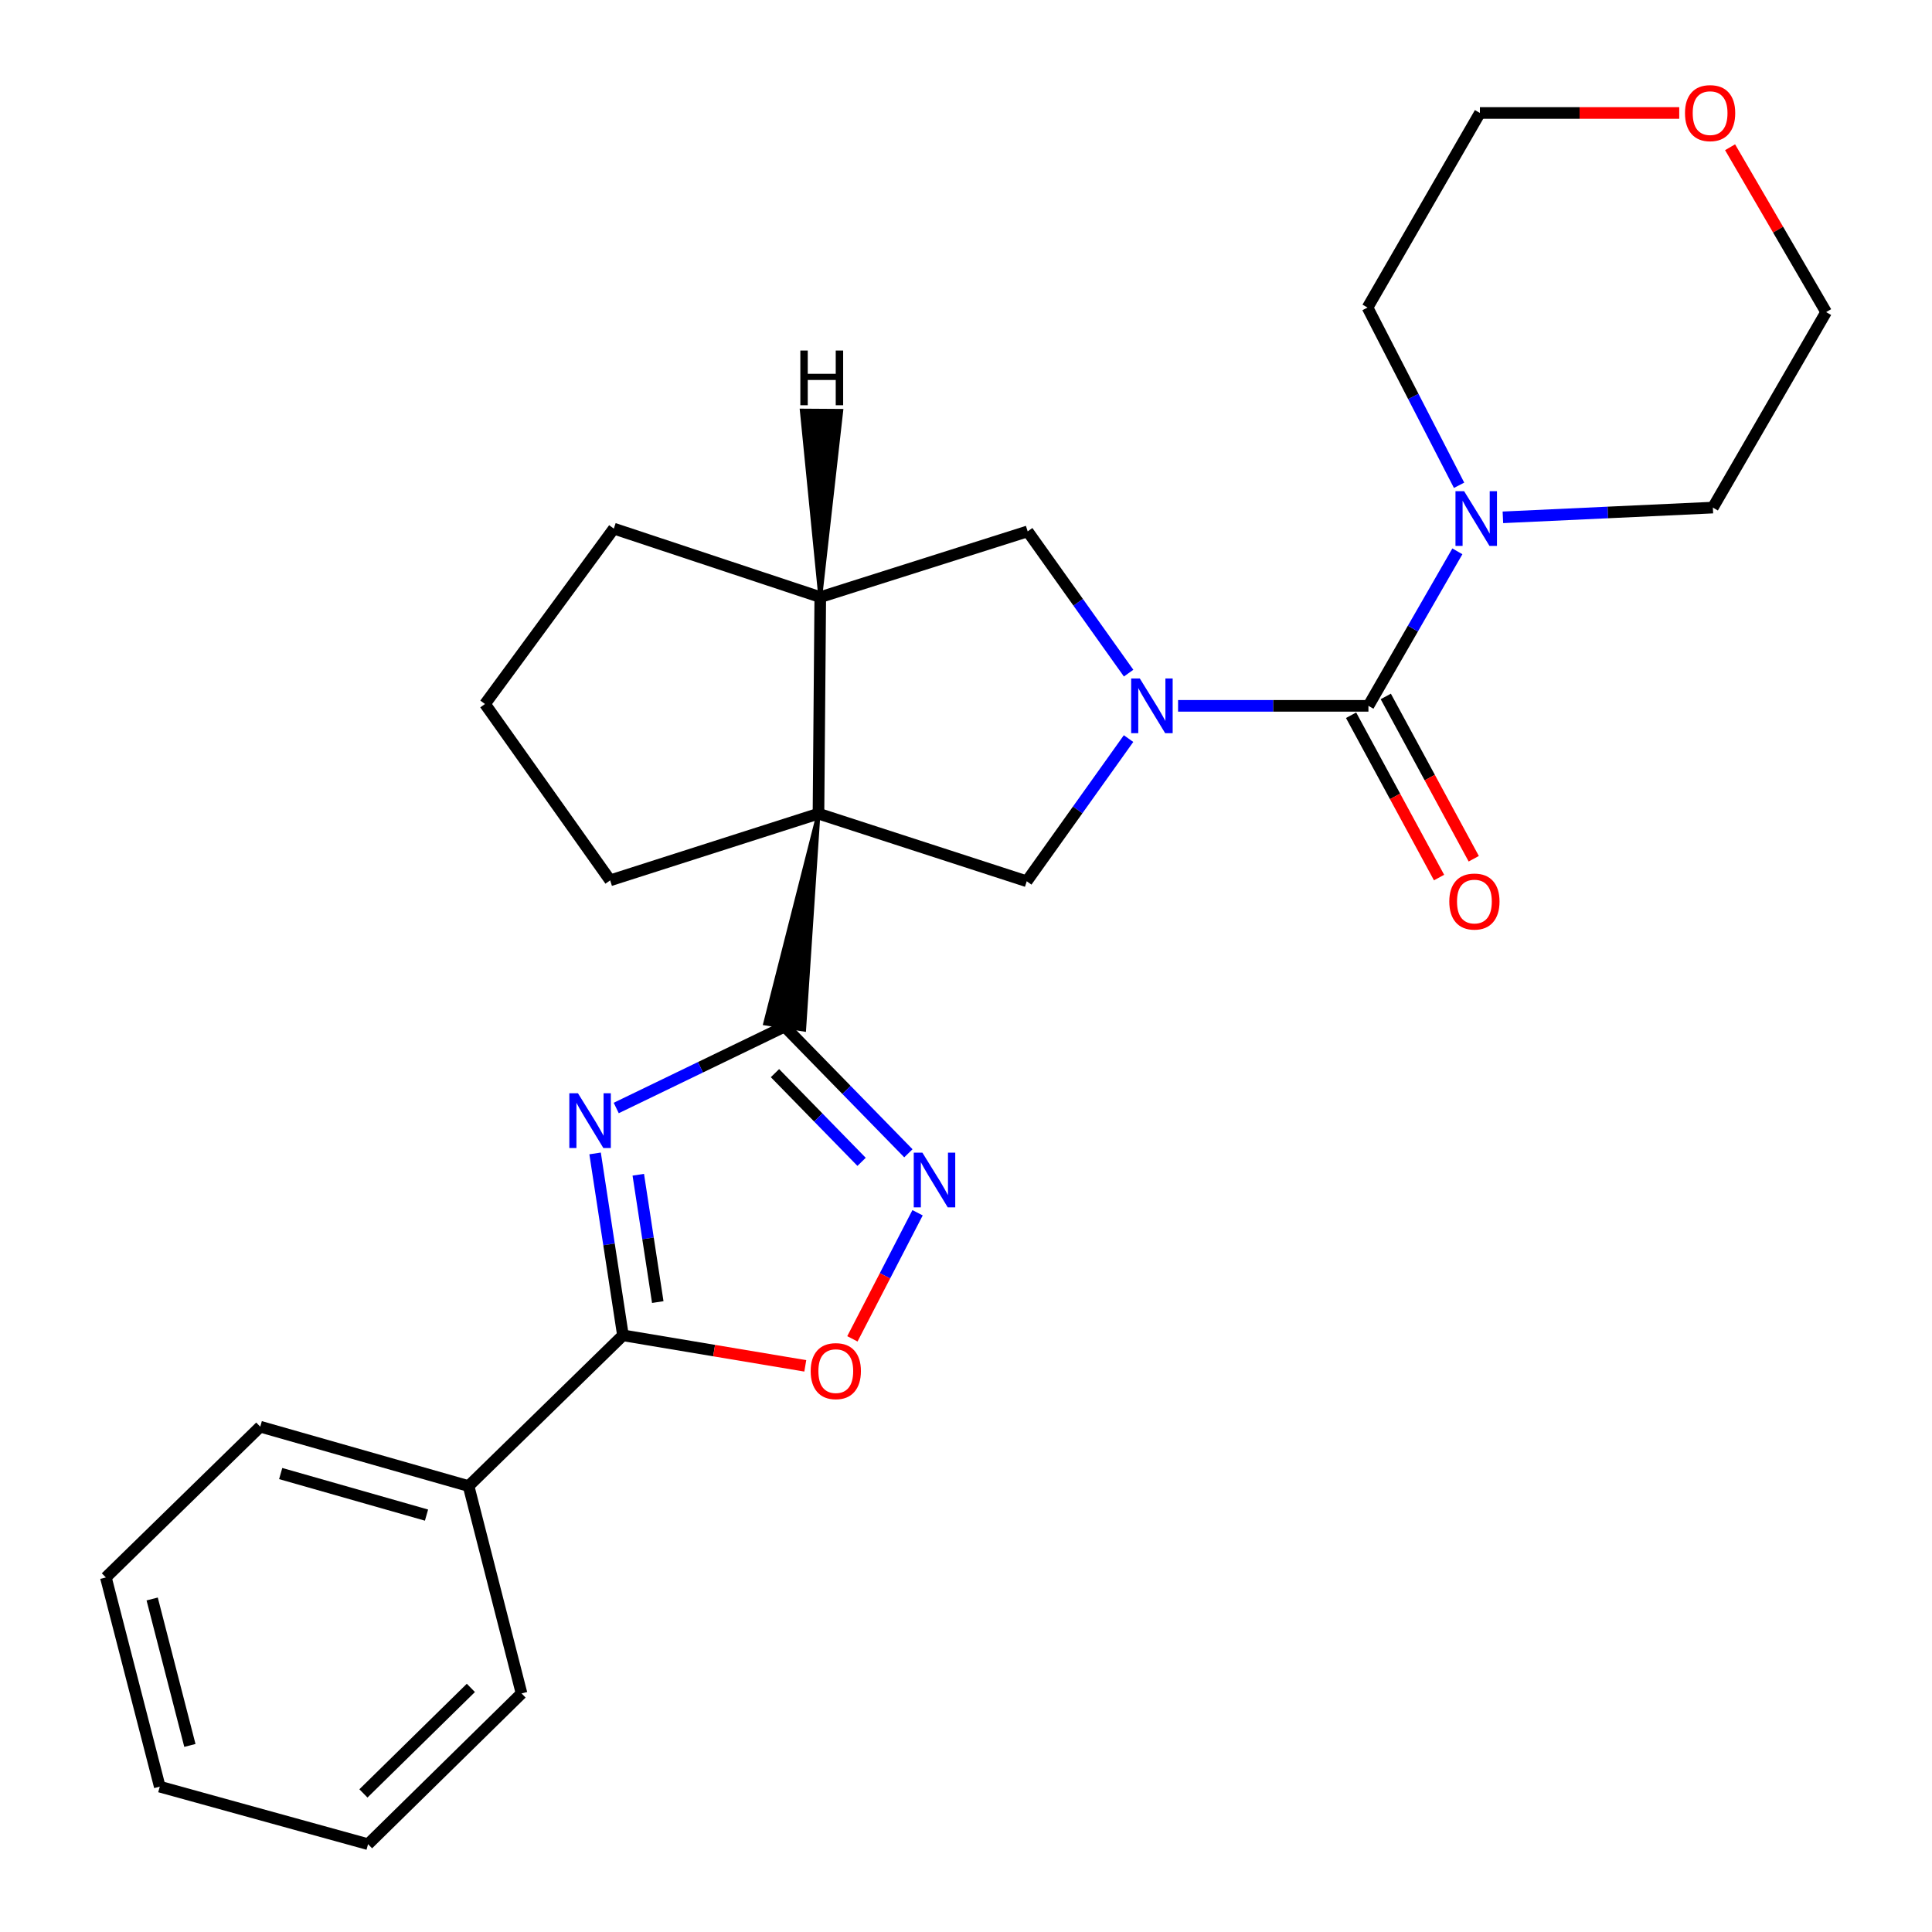 <?xml version='1.0' encoding='iso-8859-1'?>
<svg version='1.1' baseProfile='full'
              xmlns='http://www.w3.org/2000/svg'
                      xmlns:rdkit='http://www.rdkit.org/xml'
                      xmlns:xlink='http://www.w3.org/1999/xlink'
                  xml:space='preserve'
width='1000px' height='1000px' viewBox='0 0 1000 1000'>
<!-- END OF HEADER -->
<rect style='opacity:1.0;fill:#FFFFFF;stroke:none' width='1000' height='1000' x='0' y='0'> </rect>
<path class='bond-0' d='M 423.642,421.151 L 396.046,529.745 L 416.219,532.95 Z' style='fill:#000000;fill-rule:evenodd;fill-opacity:1;stroke:#000000;stroke-width:2px;stroke-linecap:butt;stroke-linejoin:miter;stroke-opacity:1;' />
<path class='bond-6' d='M 423.642,421.151 L 531.444,456.147' style='fill:none;fill-rule:evenodd;stroke:#000000;stroke-width:6px;stroke-linecap:butt;stroke-linejoin:miter;stroke-opacity:1' />
<path class='bond-9' d='M 423.642,421.151 L 424.572,309.071' style='fill:none;fill-rule:evenodd;stroke:#000000;stroke-width:6px;stroke-linecap:butt;stroke-linejoin:miter;stroke-opacity:1' />
<path class='bond-14' d='M 423.642,421.151 L 315.817,455.67' style='fill:none;fill-rule:evenodd;stroke:#000000;stroke-width:6px;stroke-linecap:butt;stroke-linejoin:miter;stroke-opacity:1' />
<path class='bond-1' d='M 406.133,531.348 L 362.546,552.422' style='fill:none;fill-rule:evenodd;stroke:#000000;stroke-width:6px;stroke-linecap:butt;stroke-linejoin:miter;stroke-opacity:1' />
<path class='bond-1' d='M 362.546,552.422 L 318.959,573.495' style='fill:none;fill-rule:evenodd;stroke:#0000FF;stroke-width:6px;stroke-linecap:butt;stroke-linejoin:miter;stroke-opacity:1' />
<path class='bond-4' d='M 406.133,531.348 L 438.155,564.143' style='fill:none;fill-rule:evenodd;stroke:#000000;stroke-width:6px;stroke-linecap:butt;stroke-linejoin:miter;stroke-opacity:1' />
<path class='bond-4' d='M 438.155,564.143 L 470.178,596.939' style='fill:none;fill-rule:evenodd;stroke:#0000FF;stroke-width:6px;stroke-linecap:butt;stroke-linejoin:miter;stroke-opacity:1' />
<path class='bond-4' d='M 401.125,555.456 L 423.541,578.413' style='fill:none;fill-rule:evenodd;stroke:#000000;stroke-width:6px;stroke-linecap:butt;stroke-linejoin:miter;stroke-opacity:1' />
<path class='bond-4' d='M 423.541,578.413 L 445.957,601.37' style='fill:none;fill-rule:evenodd;stroke:#0000FF;stroke-width:6px;stroke-linecap:butt;stroke-linejoin:miter;stroke-opacity:1' />
<path class='bond-5' d='M 308.02,597.011 L 315.226,644.089' style='fill:none;fill-rule:evenodd;stroke:#0000FF;stroke-width:6px;stroke-linecap:butt;stroke-linejoin:miter;stroke-opacity:1' />
<path class='bond-5' d='M 315.226,644.089 L 322.433,691.167' style='fill:none;fill-rule:evenodd;stroke:#000000;stroke-width:6px;stroke-linecap:butt;stroke-linejoin:miter;stroke-opacity:1' />
<path class='bond-5' d='M 330.373,608.044 L 335.417,640.999' style='fill:none;fill-rule:evenodd;stroke:#0000FF;stroke-width:6px;stroke-linecap:butt;stroke-linejoin:miter;stroke-opacity:1' />
<path class='bond-5' d='M 335.417,640.999 L 340.461,673.953' style='fill:none;fill-rule:evenodd;stroke:#000000;stroke-width:6px;stroke-linecap:butt;stroke-linejoin:miter;stroke-opacity:1' />
<path class='bond-2' d='M 584.136,382.292 L 557.79,419.22' style='fill:none;fill-rule:evenodd;stroke:#0000FF;stroke-width:6px;stroke-linecap:butt;stroke-linejoin:miter;stroke-opacity:1' />
<path class='bond-2' d='M 557.79,419.22 L 531.444,456.147' style='fill:none;fill-rule:evenodd;stroke:#000000;stroke-width:6px;stroke-linecap:butt;stroke-linejoin:miter;stroke-opacity:1' />
<path class='bond-3' d='M 609.769,365.344 L 659.033,365.344' style='fill:none;fill-rule:evenodd;stroke:#0000FF;stroke-width:6px;stroke-linecap:butt;stroke-linejoin:miter;stroke-opacity:1' />
<path class='bond-3' d='M 659.033,365.344 L 708.297,365.344' style='fill:none;fill-rule:evenodd;stroke:#000000;stroke-width:6px;stroke-linecap:butt;stroke-linejoin:miter;stroke-opacity:1' />
<path class='bond-27' d='M 584.171,348.412 L 558.046,311.726' style='fill:none;fill-rule:evenodd;stroke:#0000FF;stroke-width:6px;stroke-linecap:butt;stroke-linejoin:miter;stroke-opacity:1' />
<path class='bond-27' d='M 558.046,311.726 L 531.921,275.039' style='fill:none;fill-rule:evenodd;stroke:#000000;stroke-width:6px;stroke-linecap:butt;stroke-linejoin:miter;stroke-opacity:1' />
<path class='bond-8' d='M 708.297,365.344 L 731.315,325.356' style='fill:none;fill-rule:evenodd;stroke:#000000;stroke-width:6px;stroke-linecap:butt;stroke-linejoin:miter;stroke-opacity:1' />
<path class='bond-8' d='M 731.315,325.356 L 754.333,285.368' style='fill:none;fill-rule:evenodd;stroke:#0000FF;stroke-width:6px;stroke-linecap:butt;stroke-linejoin:miter;stroke-opacity:1' />
<path class='bond-11' d='M 699.318,370.21 L 722.084,412.216' style='fill:none;fill-rule:evenodd;stroke:#000000;stroke-width:6px;stroke-linecap:butt;stroke-linejoin:miter;stroke-opacity:1' />
<path class='bond-11' d='M 722.084,412.216 L 744.851,454.221' style='fill:none;fill-rule:evenodd;stroke:#FF0000;stroke-width:6px;stroke-linecap:butt;stroke-linejoin:miter;stroke-opacity:1' />
<path class='bond-11' d='M 717.276,360.477 L 740.042,402.483' style='fill:none;fill-rule:evenodd;stroke:#000000;stroke-width:6px;stroke-linecap:butt;stroke-linejoin:miter;stroke-opacity:1' />
<path class='bond-11' d='M 740.042,402.483 L 762.809,444.488' style='fill:none;fill-rule:evenodd;stroke:#FF0000;stroke-width:6px;stroke-linecap:butt;stroke-linejoin:miter;stroke-opacity:1' />
<path class='bond-7' d='M 474.936,627.722 L 458.068,660.353' style='fill:none;fill-rule:evenodd;stroke:#0000FF;stroke-width:6px;stroke-linecap:butt;stroke-linejoin:miter;stroke-opacity:1' />
<path class='bond-7' d='M 458.068,660.353 L 441.2,692.983' style='fill:none;fill-rule:evenodd;stroke:#FF0000;stroke-width:6px;stroke-linecap:butt;stroke-linejoin:miter;stroke-opacity:1' />
<path class='bond-12' d='M 322.433,691.167 L 242.534,769.182' style='fill:none;fill-rule:evenodd;stroke:#000000;stroke-width:6px;stroke-linecap:butt;stroke-linejoin:miter;stroke-opacity:1' />
<path class='bond-28' d='M 322.433,691.167 L 369.623,699.066' style='fill:none;fill-rule:evenodd;stroke:#000000;stroke-width:6px;stroke-linecap:butt;stroke-linejoin:miter;stroke-opacity:1' />
<path class='bond-28' d='M 369.623,699.066 L 416.814,706.964' style='fill:none;fill-rule:evenodd;stroke:#FF0000;stroke-width:6px;stroke-linecap:butt;stroke-linejoin:miter;stroke-opacity:1' />
<path class='bond-15' d='M 777.898,267.771 L 832.239,265.249' style='fill:none;fill-rule:evenodd;stroke:#0000FF;stroke-width:6px;stroke-linecap:butt;stroke-linejoin:miter;stroke-opacity:1' />
<path class='bond-15' d='M 832.239,265.249 L 886.579,262.727' style='fill:none;fill-rule:evenodd;stroke:#000000;stroke-width:6px;stroke-linecap:butt;stroke-linejoin:miter;stroke-opacity:1' />
<path class='bond-16' d='M 755.217,251.181 L 731.524,205.186' style='fill:none;fill-rule:evenodd;stroke:#0000FF;stroke-width:6px;stroke-linecap:butt;stroke-linejoin:miter;stroke-opacity:1' />
<path class='bond-16' d='M 731.524,205.186 L 707.831,159.191' style='fill:none;fill-rule:evenodd;stroke:#000000;stroke-width:6px;stroke-linecap:butt;stroke-linejoin:miter;stroke-opacity:1' />
<path class='bond-10' d='M 424.572,309.071 L 531.921,275.039' style='fill:none;fill-rule:evenodd;stroke:#000000;stroke-width:6px;stroke-linecap:butt;stroke-linejoin:miter;stroke-opacity:1' />
<path class='bond-17' d='M 424.572,309.071 L 317.712,273.609' style='fill:none;fill-rule:evenodd;stroke:#000000;stroke-width:6px;stroke-linecap:butt;stroke-linejoin:miter;stroke-opacity:1' />
<path class='bond-31' d='M 424.572,309.071 L 435.432,212.663 L 415.007,212.526 Z' style='fill:#000000;fill-rule:evenodd;fill-opacity:1;stroke:#000000;stroke-width:2px;stroke-linecap:butt;stroke-linejoin:miter;stroke-opacity:1;' />
<path class='bond-21' d='M 242.534,769.182 L 134.709,738.453' style='fill:none;fill-rule:evenodd;stroke:#000000;stroke-width:6px;stroke-linecap:butt;stroke-linejoin:miter;stroke-opacity:1' />
<path class='bond-21' d='M 220.762,784.216 L 145.285,762.706' style='fill:none;fill-rule:evenodd;stroke:#000000;stroke-width:6px;stroke-linecap:butt;stroke-linejoin:miter;stroke-opacity:1' />
<path class='bond-22' d='M 242.534,769.182 L 269.95,876.519' style='fill:none;fill-rule:evenodd;stroke:#000000;stroke-width:6px;stroke-linecap:butt;stroke-linejoin:miter;stroke-opacity:1' />
<path class='bond-13' d='M 869.17,58.47 L 817.585,58.47' style='fill:none;fill-rule:evenodd;stroke:#FF0000;stroke-width:6px;stroke-linecap:butt;stroke-linejoin:miter;stroke-opacity:1' />
<path class='bond-13' d='M 817.585,58.47 L 765.999,58.47' style='fill:none;fill-rule:evenodd;stroke:#000000;stroke-width:6px;stroke-linecap:butt;stroke-linejoin:miter;stroke-opacity:1' />
<path class='bond-29' d='M 895.486,76.212 L 920.344,118.876' style='fill:none;fill-rule:evenodd;stroke:#FF0000;stroke-width:6px;stroke-linecap:butt;stroke-linejoin:miter;stroke-opacity:1' />
<path class='bond-29' d='M 920.344,118.876 L 945.201,161.54' style='fill:none;fill-rule:evenodd;stroke:#000000;stroke-width:6px;stroke-linecap:butt;stroke-linejoin:miter;stroke-opacity:1' />
<path class='bond-18' d='M 315.817,455.67 L 251.033,364.39' style='fill:none;fill-rule:evenodd;stroke:#000000;stroke-width:6px;stroke-linecap:butt;stroke-linejoin:miter;stroke-opacity:1' />
<path class='bond-19' d='M 886.579,262.727 L 945.201,161.54' style='fill:none;fill-rule:evenodd;stroke:#000000;stroke-width:6px;stroke-linecap:butt;stroke-linejoin:miter;stroke-opacity:1' />
<path class='bond-20' d='M 707.831,159.191 L 765.999,58.47' style='fill:none;fill-rule:evenodd;stroke:#000000;stroke-width:6px;stroke-linecap:butt;stroke-linejoin:miter;stroke-opacity:1' />
<path class='bond-26' d='M 317.712,273.609 L 251.033,364.39' style='fill:none;fill-rule:evenodd;stroke:#000000;stroke-width:6px;stroke-linecap:butt;stroke-linejoin:miter;stroke-opacity:1' />
<path class='bond-24' d='M 134.709,738.453 L 54.799,816.479' style='fill:none;fill-rule:evenodd;stroke:#000000;stroke-width:6px;stroke-linecap:butt;stroke-linejoin:miter;stroke-opacity:1' />
<path class='bond-23' d='M 269.95,876.519 L 190.505,954.545' style='fill:none;fill-rule:evenodd;stroke:#000000;stroke-width:6px;stroke-linecap:butt;stroke-linejoin:miter;stroke-opacity:1' />
<path class='bond-23' d='M 243.721,873.651 L 188.11,928.269' style='fill:none;fill-rule:evenodd;stroke:#000000;stroke-width:6px;stroke-linecap:butt;stroke-linejoin:miter;stroke-opacity:1' />
<path class='bond-25' d='M 190.505,954.545 L 82.692,924.769' style='fill:none;fill-rule:evenodd;stroke:#000000;stroke-width:6px;stroke-linecap:butt;stroke-linejoin:miter;stroke-opacity:1' />
<path class='bond-30' d='M 54.799,816.479 L 82.692,924.769' style='fill:none;fill-rule:evenodd;stroke:#000000;stroke-width:6px;stroke-linecap:butt;stroke-linejoin:miter;stroke-opacity:1' />
<path class='bond-30' d='M 78.763,827.628 L 98.288,903.431' style='fill:none;fill-rule:evenodd;stroke:#000000;stroke-width:6px;stroke-linecap:butt;stroke-linejoin:miter;stroke-opacity:1' />
<path  class='atom-2' d='M 299.163 565.88
L 308.443 580.88
Q 309.363 582.36, 310.843 585.04
Q 312.323 587.72, 312.403 587.88
L 312.403 565.88
L 316.163 565.88
L 316.163 594.2
L 312.283 594.2
L 302.323 577.8
Q 301.163 575.88, 299.923 573.68
Q 298.723 571.48, 298.363 570.8
L 298.363 594.2
L 294.683 594.2
L 294.683 565.88
L 299.163 565.88
' fill='#0000FF'/>
<path  class='atom-3' d='M 589.968 351.184
L 599.248 366.184
Q 600.168 367.664, 601.648 370.344
Q 603.128 373.024, 603.208 373.184
L 603.208 351.184
L 606.968 351.184
L 606.968 379.504
L 603.088 379.504
L 593.128 363.104
Q 591.968 361.184, 590.728 358.984
Q 589.528 356.784, 589.168 356.104
L 589.168 379.504
L 585.488 379.504
L 585.488 351.184
L 589.968 351.184
' fill='#0000FF'/>
<path  class='atom-5' d='M 477.433 596.621
L 486.713 611.621
Q 487.633 613.101, 489.113 615.781
Q 490.593 618.461, 490.673 618.621
L 490.673 596.621
L 494.433 596.621
L 494.433 624.941
L 490.553 624.941
L 480.593 608.541
Q 479.433 606.621, 478.193 604.421
Q 476.993 602.221, 476.633 601.541
L 476.633 624.941
L 472.953 624.941
L 472.953 596.621
L 477.433 596.621
' fill='#0000FF'/>
<path  class='atom-8' d='M 419.607 709.687
Q 419.607 702.887, 422.967 699.087
Q 426.327 695.287, 432.607 695.287
Q 438.887 695.287, 442.247 699.087
Q 445.607 702.887, 445.607 709.687
Q 445.607 716.567, 442.207 720.487
Q 438.807 724.367, 432.607 724.367
Q 426.367 724.367, 422.967 720.487
Q 419.607 716.607, 419.607 709.687
M 432.607 721.167
Q 436.927 721.167, 439.247 718.287
Q 441.607 715.367, 441.607 709.687
Q 441.607 704.127, 439.247 701.327
Q 436.927 698.487, 432.607 698.487
Q 428.287 698.487, 425.927 701.287
Q 423.607 704.087, 423.607 709.687
Q 423.607 715.407, 425.927 718.287
Q 428.287 721.167, 432.607 721.167
' fill='#FF0000'/>
<path  class='atom-9' d='M 757.833 254.252
L 767.113 269.252
Q 768.033 270.732, 769.513 273.412
Q 770.993 276.092, 771.073 276.252
L 771.073 254.252
L 774.833 254.252
L 774.833 282.572
L 770.953 282.572
L 760.993 266.172
Q 759.833 264.252, 758.593 262.052
Q 757.393 259.852, 757.033 259.172
L 757.033 282.572
L 753.353 282.572
L 753.353 254.252
L 757.833 254.252
' fill='#0000FF'/>
<path  class='atom-12' d='M 750.151 466.633
Q 750.151 459.833, 753.511 456.033
Q 756.871 452.233, 763.151 452.233
Q 769.431 452.233, 772.791 456.033
Q 776.151 459.833, 776.151 466.633
Q 776.151 473.513, 772.751 477.433
Q 769.351 481.313, 763.151 481.313
Q 756.911 481.313, 753.511 477.433
Q 750.151 473.553, 750.151 466.633
M 763.151 478.113
Q 767.471 478.113, 769.791 475.233
Q 772.151 472.313, 772.151 466.633
Q 772.151 461.073, 769.791 458.273
Q 767.471 455.433, 763.151 455.433
Q 758.831 455.433, 756.471 458.233
Q 754.151 461.033, 754.151 466.633
Q 754.151 472.353, 756.471 475.233
Q 758.831 478.113, 763.151 478.113
' fill='#FF0000'/>
<path  class='atom-14' d='M 872.149 58.55
Q 872.149 51.75, 875.509 47.95
Q 878.869 44.15, 885.149 44.15
Q 891.429 44.15, 894.789 47.95
Q 898.149 51.75, 898.149 58.55
Q 898.149 65.43, 894.749 69.35
Q 891.349 73.23, 885.149 73.23
Q 878.909 73.23, 875.509 69.35
Q 872.149 65.47, 872.149 58.55
M 885.149 70.03
Q 889.469 70.03, 891.789 67.15
Q 894.149 64.23, 894.149 58.55
Q 894.149 52.99, 891.789 50.19
Q 889.469 47.35, 885.149 47.35
Q 880.829 47.35, 878.469 50.15
Q 876.149 52.95, 876.149 58.55
Q 876.149 64.27, 878.469 67.15
Q 880.829 70.03, 885.149 70.03
' fill='#FF0000'/>
<path  class='atom-27' d='M 414.254 181.437
L 418.094 181.437
L 418.094 193.477
L 432.574 193.477
L 432.574 181.437
L 436.414 181.437
L 436.414 209.757
L 432.574 209.757
L 432.574 196.677
L 418.094 196.677
L 418.094 209.757
L 414.254 209.757
L 414.254 181.437
' fill='#000000'/>
</svg>
